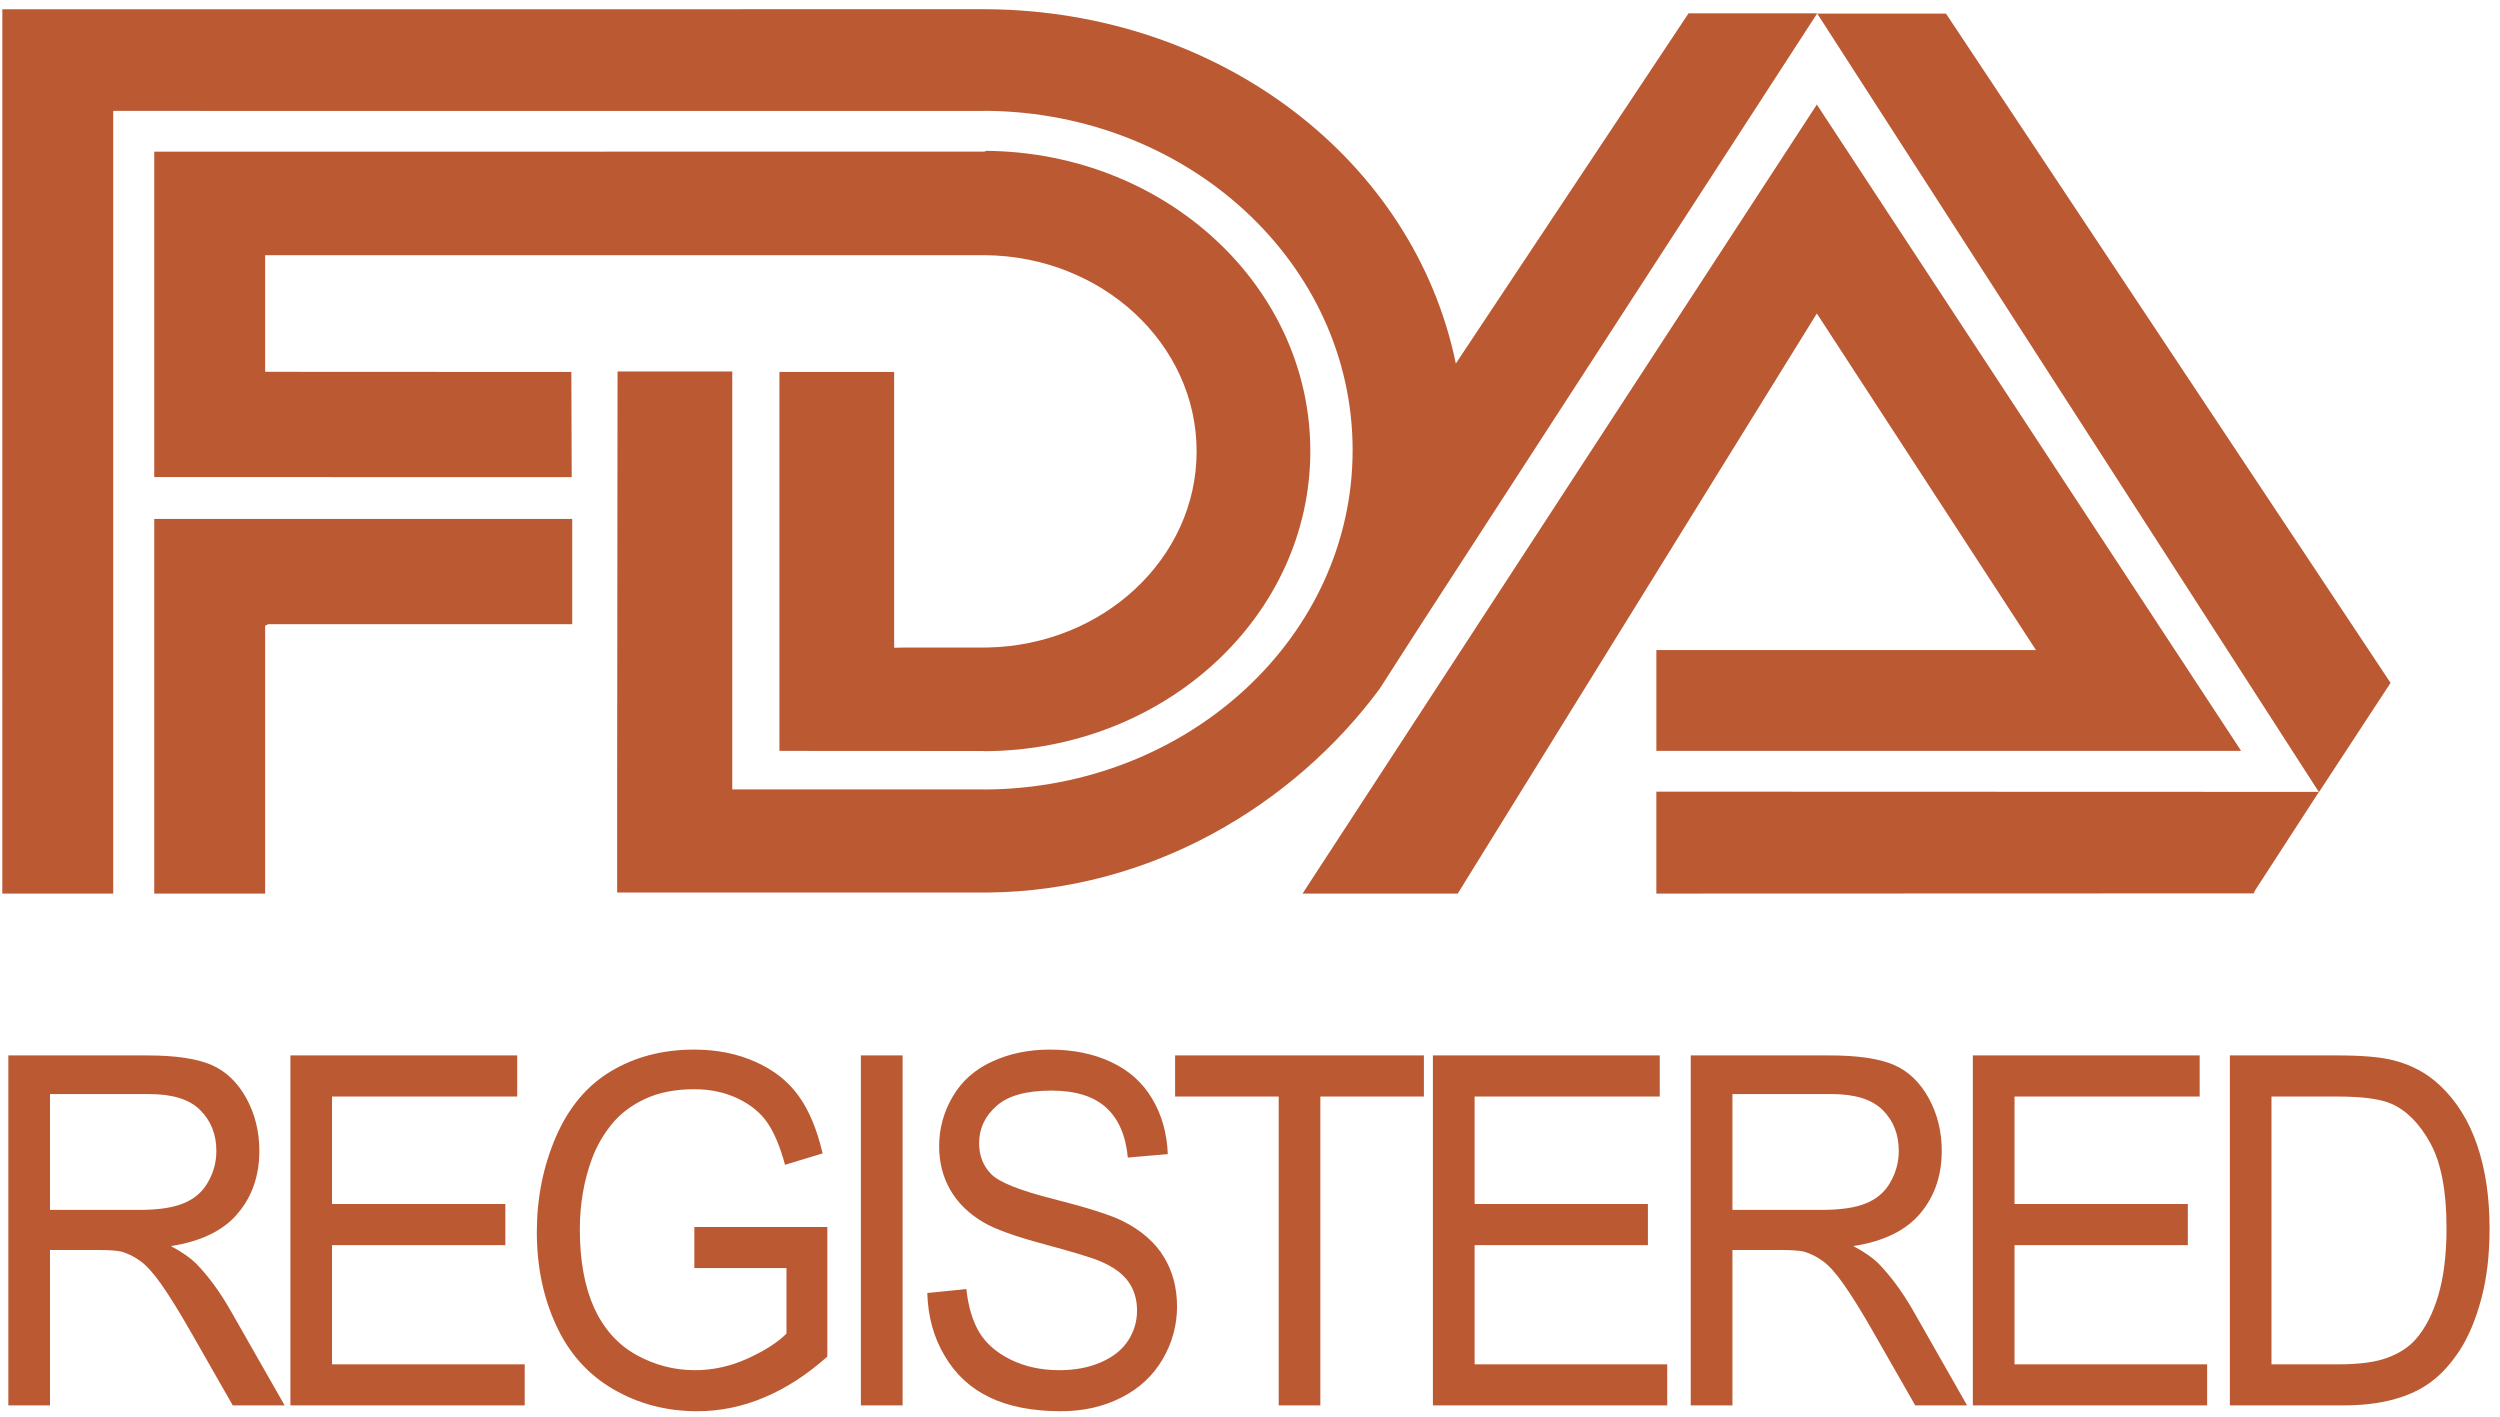<svg xmlns="http://www.w3.org/2000/svg" width="187" height="106" viewBox="0 0 187 106" fill="none"><path fill-rule="evenodd" clip-rule="evenodd" d="M20.073 46.688H42.801V38.815H11.864H11.537V66.84H19.833V46.803L20.073 46.688Z" fill="#BB5932"></path><path fill-rule="evenodd" clip-rule="evenodd" d="M11.537 11.347L73.644 11.338L73.776 11.284C87.186 11.401 98.012 21.412 98.012 33.739C98.012 46.08 87.151 56.1 73.714 56.188L73.497 56.175L58.301 56.166V27.823H66.882V48.452L67.594 48.437H73.515L73.843 48.434C82.524 48.272 89.507 41.768 89.507 33.762C89.507 25.718 82.451 19.185 73.714 19.088H20.037L19.833 19.091V27.658L19.837 27.812L42.737 27.823L42.764 35.69L11.629 35.685H11.537V11.347Z" fill="#BB5932"></path><path fill-rule="evenodd" clip-rule="evenodd" d="M135.929 1.016L173.458 59.254L178.814 51.08L145.559 1.016H135.929Z" fill="#BB5932"></path><path fill-rule="evenodd" clip-rule="evenodd" d="M97.43 66.84L135.9 7.822L167.636 56.165H123.896V48.626H152.292L135.9 23.448L109.038 66.84H97.43Z" fill="#BB5932"></path><path fill-rule="evenodd" clip-rule="evenodd" d="M173.458 59.232L123.895 59.216V66.84L168.581 66.825L168.65 66.645L173.458 59.232Z" fill="#BB5932"></path><path fill-rule="evenodd" clip-rule="evenodd" d="M46.162 58.984L46.192 27.784H54.774V58.984L54.77 59.045H73.517L73.715 59.054C88.897 58.952 101.177 47.628 101.177 33.669C101.177 19.736 88.933 8.422 73.777 8.29L73.517 8.299L8.469 8.295V66.84H0.172L0.175 0.693L73.517 0.69H73.844C91.29 0.834 105.769 11.986 108.895 27.192L126.304 0.996H135.93L106.077 47.037L103.183 51.544C96.761 60.206 86.102 66.662 73.844 66.762H73.517H46.162V58.984Z" fill="#BB5932"></path><path d="M0.624 105.123V78.946H11.034C13.131 78.946 14.722 79.186 15.809 79.651C16.899 80.123 17.767 80.955 18.421 82.138C19.073 83.327 19.4 84.642 19.4 86.08C19.4 87.942 18.854 89.51 17.772 90.78C16.698 92.05 15.037 92.86 12.78 93.206C13.607 93.644 14.229 94.083 14.662 94.506C15.566 95.434 16.427 96.596 17.226 97.992L21.292 105.123H17.41L14.302 99.677C13.401 98.097 12.65 96.899 12.065 96.064C11.476 95.229 10.951 94.647 10.485 94.314C10.028 93.981 9.545 93.755 9.067 93.617C8.717 93.539 8.143 93.5 7.338 93.5H3.741V105.123H0.624ZM3.741 90.5H10.413C11.839 90.5 12.942 90.338 13.737 90.002C14.532 89.684 15.145 89.158 15.553 88.434C15.968 87.714 16.184 86.936 16.184 86.089C16.184 84.852 15.775 83.825 14.971 83.03C14.172 82.228 12.899 81.837 11.17 81.837H3.741V90.5ZM21.722 105.123V78.946H38.687V82.021H24.835V90.059H37.8V93.134H24.835V102.052H39.247V105.123H21.722ZM51.937 94.849V91.779H61.885V101.475C60.354 102.833 58.784 103.853 57.153 104.532C55.535 105.217 53.865 105.559 52.16 105.559C49.848 105.559 47.758 105.012 45.863 103.907C43.986 102.814 42.554 101.217 41.603 99.139C40.635 97.055 40.155 94.725 40.155 92.16C40.155 89.617 40.629 87.239 41.587 85.026C42.542 82.826 43.92 81.186 45.713 80.12C47.511 79.048 49.577 78.51 51.917 78.51C53.612 78.51 55.15 78.813 56.519 79.43C57.898 80.045 58.973 80.901 59.75 81.991C60.532 83.084 61.123 84.516 61.531 86.275L58.718 87.128C58.367 85.804 57.928 84.754 57.408 83.987C56.882 83.225 56.138 82.612 55.159 82.155C54.195 81.699 53.12 81.474 51.935 81.474C50.511 81.474 49.289 81.715 48.253 82.195C47.22 82.679 46.386 83.312 45.748 84.102C45.112 84.891 44.619 85.75 44.272 86.693C43.675 88.32 43.371 90.07 43.371 91.966C43.371 94.304 43.734 96.262 44.446 97.841C45.173 99.412 46.221 100.583 47.596 101.346C48.97 102.109 50.433 102.49 51.979 102.49C53.328 102.49 54.643 102.199 55.92 101.62C57.203 101.034 58.168 100.418 58.828 99.752V94.849H51.937ZM64.393 105.123V78.946H67.515V105.123H64.393ZM69.362 96.716L72.284 96.422C72.425 97.737 72.746 98.811 73.253 99.662C73.764 100.505 74.551 101.184 75.62 101.712C76.686 102.226 77.886 102.49 79.217 102.49C80.409 102.49 81.451 102.295 82.358 101.895C83.267 101.499 83.94 100.962 84.388 100.271C84.829 99.584 85.051 98.836 85.051 98.028C85.051 97.212 84.841 96.5 84.412 95.884C83.988 95.272 83.279 94.761 82.297 94.341C81.667 94.074 80.27 93.647 78.11 93.067C75.95 92.488 74.44 91.947 73.575 91.437C72.458 90.78 71.627 89.963 71.077 88.996C70.521 88.026 70.248 86.936 70.248 85.732C70.248 84.405 70.59 83.171 71.262 82.027C71.935 80.871 72.915 80 74.209 79.405C75.499 78.808 76.943 78.51 78.524 78.51C80.259 78.51 81.796 78.817 83.126 79.447C84.454 80.069 85.481 80.99 86.195 82.207C86.915 83.42 87.294 84.798 87.351 86.329L84.361 86.585C84.207 84.936 83.666 83.69 82.739 82.846C81.814 82.003 80.445 81.577 78.641 81.577C76.761 81.577 75.385 81.961 74.53 82.733C73.665 83.498 73.238 84.426 73.238 85.51C73.238 86.446 73.544 87.221 74.151 87.834C74.749 88.434 76.31 89.065 78.839 89.695C81.364 90.338 83.102 90.888 84.042 91.365C85.403 92.064 86.414 92.948 87.064 94.029C87.717 95.1 88.042 96.335 88.042 97.737C88.042 99.133 87.682 100.44 86.967 101.668C86.249 102.896 85.228 103.853 83.886 104.532C82.544 105.217 81.045 105.559 79.362 105.559C77.241 105.559 75.46 105.214 74.028 104.523C72.59 103.836 71.466 102.799 70.657 101.409C69.831 100.025 69.41 98.46 69.362 96.716ZM95.647 105.123V82.021H87.898V78.946H106.508V82.021H98.762V105.123H95.647ZM107.181 105.123V78.946H124.15V82.021H110.301V90.059H123.264V93.134H110.301V102.052H124.708V105.123H107.181ZM126.467 105.123V78.946H136.878C138.98 78.946 140.571 79.186 141.661 79.651C142.745 80.123 143.616 80.955 144.267 82.138C144.92 83.327 145.243 84.642 145.243 86.08C145.243 87.942 144.7 89.51 143.622 90.78C142.541 92.05 140.88 92.86 138.631 93.206C139.454 93.644 140.082 94.083 140.506 94.506C141.412 95.434 142.271 96.596 143.079 97.992L147.138 105.123H143.259L140.145 99.677C139.25 98.097 138.493 96.899 137.907 96.064C137.322 95.229 136.8 94.647 136.329 94.314C135.873 93.981 135.397 93.755 134.911 93.617C134.566 93.539 133.989 93.5 133.185 93.5H129.587V105.123H126.467ZM129.587 90.5H136.259C137.682 90.5 138.791 90.338 139.59 90.002C140.381 89.684 140.994 89.158 141.397 88.434C141.814 87.714 142.028 86.936 142.028 86.089C142.028 84.852 141.628 83.825 140.824 83.03C140.015 82.228 138.745 81.837 137.016 81.837H129.587V90.5ZM147.568 105.123V78.946H164.536V82.021H150.687V90.059H163.651V93.134H150.687V102.052H165.094V105.123H147.568ZM166.794 105.123V78.946H174.88C176.715 78.946 178.108 79.069 179.072 79.321C180.417 79.666 181.564 80.294 182.514 81.195C183.758 82.369 184.684 83.855 185.296 85.669C185.915 87.486 186.219 89.56 186.219 91.894C186.219 93.881 186.011 95.641 185.594 97.175C185.18 98.713 184.645 99.986 183.997 100.989C183.339 101.997 182.628 102.784 181.849 103.361C181.078 103.94 180.143 104.379 179.045 104.676C177.949 104.976 176.691 105.123 175.268 105.123H166.794ZM169.907 102.052H174.916C176.465 102.052 177.679 101.893 178.561 101.565C179.437 101.244 180.143 100.796 180.669 100.208C181.4 99.385 181.975 98.28 182.384 96.893C182.798 95.5 182.999 93.818 182.999 91.839C182.999 89.095 182.597 86.987 181.795 85.516C180.988 84.042 180.005 83.051 178.855 82.552C178.022 82.195 176.682 82.021 174.838 82.021H169.907V102.052Z" fill="#BB5932"></path></svg>